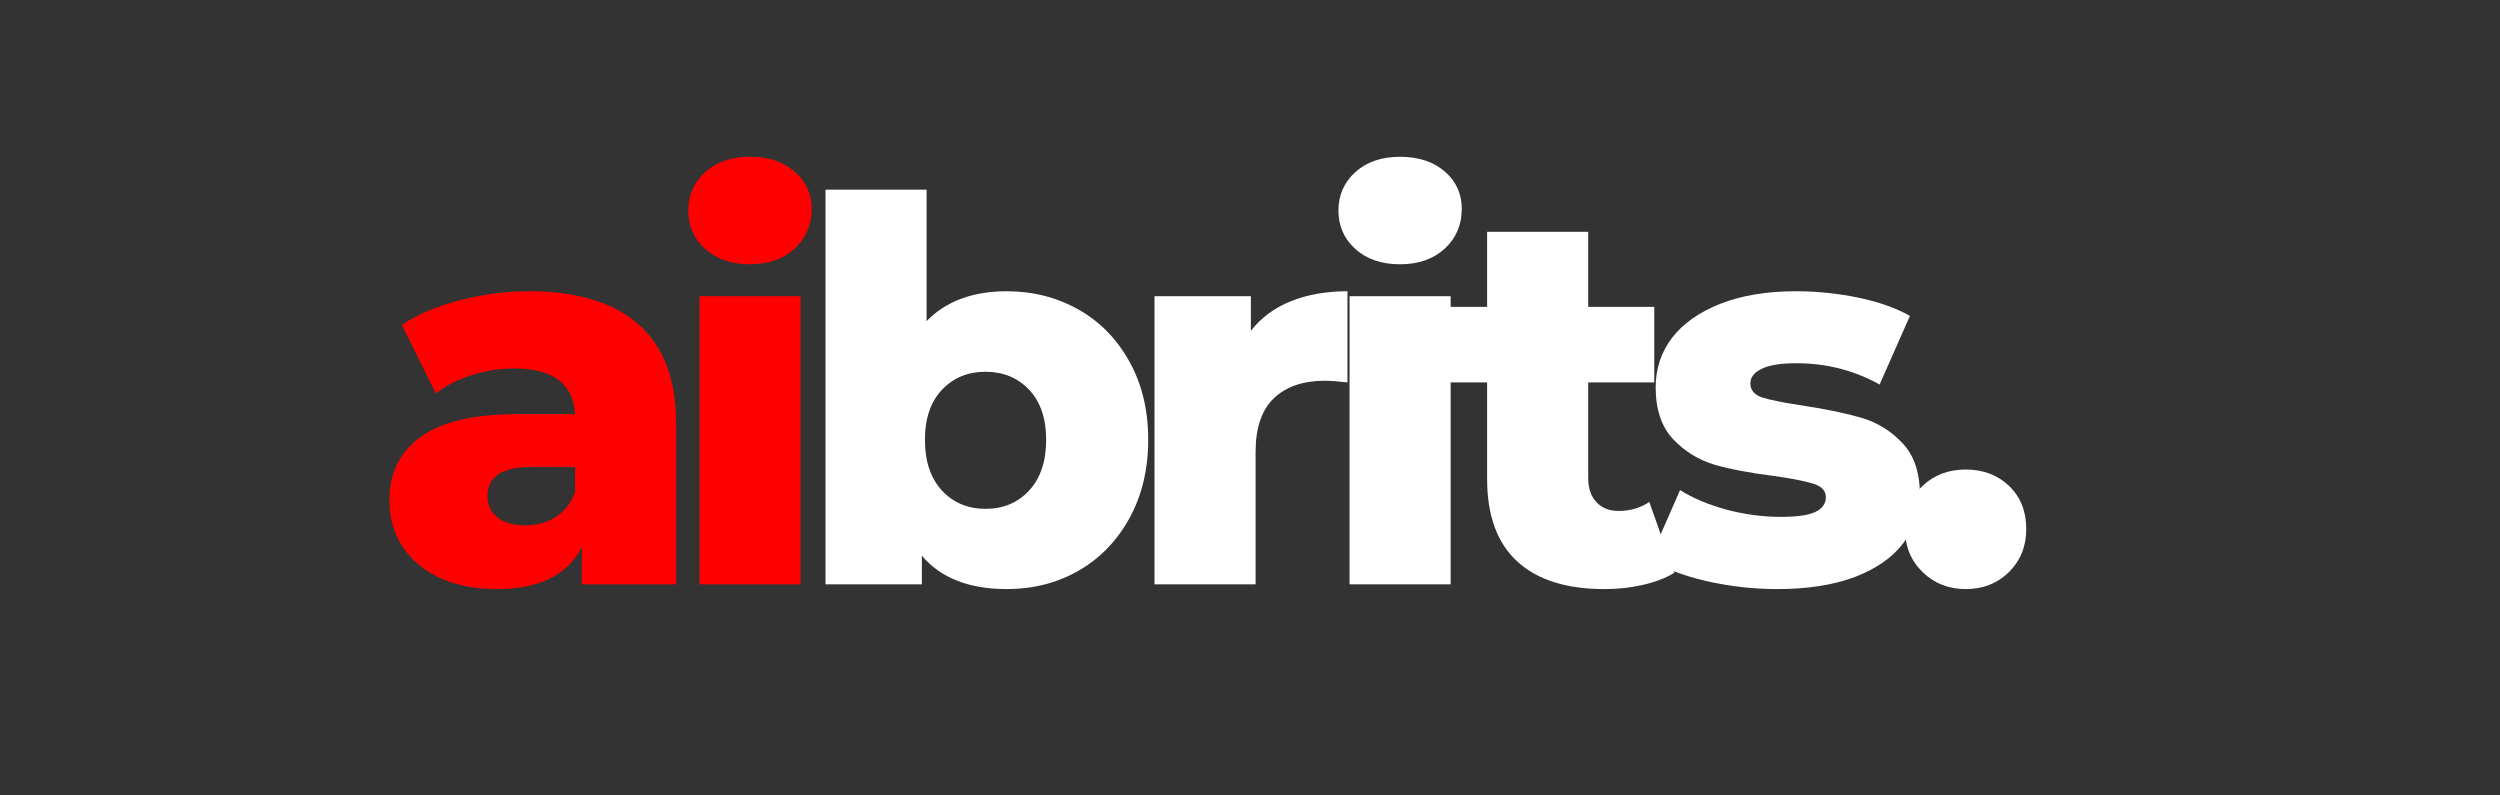 <svg xmlns="http://www.w3.org/2000/svg" xmlns:xlink="http://www.w3.org/1999/xlink" width="220" zoomAndPan="magnify" viewBox="0 0 165 52.5" height="70" preserveAspectRatio="xMidYMid meet" version="1.0"><rect x="0" y="0" width="165" height="52.5" fill="#333333" stroke="none"/><defs><g/></defs><g fill="#ff0000" fill-opacity="1"><g transform="translate(24.657, 38.567)"><g><path d="M 10.25 -19.344 C 13.406 -19.344 15.812 -18.617 17.469 -17.172 C 19.133 -15.734 19.969 -13.531 19.969 -10.562 L 19.969 0 L 13.75 0 L 13.75 -2.453 C 12.789 -0.609 10.922 0.312 8.141 0.312 C 6.672 0.312 5.395 0.055 4.312 -0.453 C 3.238 -0.973 2.426 -1.672 1.875 -2.547 C 1.32 -3.422 1.047 -4.422 1.047 -5.547 C 1.047 -7.348 1.734 -8.742 3.109 -9.734 C 4.492 -10.734 6.629 -11.234 9.516 -11.234 L 13.297 -11.234 C 13.18 -13.242 11.836 -14.25 9.266 -14.25 C 8.348 -14.25 7.422 -14.102 6.484 -13.812 C 5.555 -13.52 4.766 -13.113 4.109 -12.594 L 1.859 -17.125 C 2.91 -17.82 4.191 -18.363 5.703 -18.75 C 7.211 -19.145 8.727 -19.344 10.25 -19.344 Z M 10 -3.891 C 10.77 -3.891 11.445 -4.078 12.031 -4.453 C 12.625 -4.828 13.047 -5.379 13.297 -6.109 L 13.297 -7.75 L 10.422 -7.75 C 8.484 -7.75 7.516 -7.109 7.516 -5.828 C 7.516 -5.242 7.734 -4.773 8.172 -4.422 C 8.617 -4.066 9.227 -3.891 10 -3.891 Z M 10 -3.891 "/></g></g></g><g fill="#ff0000" fill-opacity="1"><g transform="translate(44.021, 38.567)"><g><path d="M 2.141 -19.016 L 8.812 -19.016 L 8.812 0 L 2.141 0 Z M 5.469 -21.125 C 4.25 -21.125 3.266 -21.461 2.516 -22.141 C 1.773 -22.816 1.406 -23.66 1.406 -24.672 C 1.406 -25.68 1.773 -26.523 2.516 -27.203 C 3.266 -27.879 4.25 -28.219 5.469 -28.219 C 6.688 -28.219 7.672 -27.895 8.422 -27.25 C 9.172 -26.602 9.547 -25.781 9.547 -24.781 C 9.547 -23.727 9.172 -22.852 8.422 -22.156 C 7.672 -21.469 6.688 -21.125 5.469 -21.125 Z M 5.469 -21.125 "/></g></g></g><g fill="#ffffff" fill-opacity="1"><g transform="translate(52.343, 38.567)"><g><path d="M 14.109 -19.344 C 15.836 -19.344 17.41 -18.941 18.828 -18.141 C 20.242 -17.348 21.363 -16.207 22.188 -14.719 C 23.02 -13.238 23.438 -11.516 23.438 -9.547 C 23.438 -7.578 23.02 -5.844 22.188 -4.344 C 21.363 -2.852 20.242 -1.703 18.828 -0.891 C 17.41 -0.086 15.836 0.312 14.109 0.312 C 11.609 0.312 9.738 -0.422 8.5 -1.891 L 8.5 0 L 2.141 0 L 2.141 -26.047 L 8.812 -26.047 L 8.812 -17.375 C 10.094 -18.688 11.859 -19.344 14.109 -19.344 Z M 12.703 -4.984 C 13.867 -4.984 14.828 -5.383 15.578 -6.188 C 16.328 -7 16.703 -8.117 16.703 -9.547 C 16.703 -10.953 16.328 -12.051 15.578 -12.844 C 14.828 -13.633 13.867 -14.031 12.703 -14.031 C 11.535 -14.031 10.578 -13.633 9.828 -12.844 C 9.078 -12.051 8.703 -10.953 8.703 -9.547 C 8.703 -8.117 9.078 -7 9.828 -6.188 C 10.578 -5.383 11.535 -4.984 12.703 -4.984 Z M 12.703 -4.984 "/></g></g></g><g fill="#ffffff" fill-opacity="1"><g transform="translate(74.057, 38.567)"><g><path d="M 8.5 -16.734 C 9.176 -17.598 10.055 -18.25 11.141 -18.688 C 12.234 -19.125 13.477 -19.344 14.875 -19.344 L 14.875 -13.328 C 14.27 -13.398 13.77 -13.438 13.375 -13.438 C 11.945 -13.438 10.828 -13.051 10.016 -12.281 C 9.211 -11.508 8.812 -10.328 8.812 -8.734 L 8.812 0 L 2.141 0 L 2.141 -19.016 L 8.5 -19.016 Z M 8.5 -16.734 "/></g></g></g><g fill="#ffffff" fill-opacity="1"><g transform="translate(86.93, 38.567)"><g><path d="M 2.141 -19.016 L 8.812 -19.016 L 8.812 0 L 2.141 0 Z M 5.469 -21.125 C 4.25 -21.125 3.266 -21.461 2.516 -22.141 C 1.773 -22.816 1.406 -23.66 1.406 -24.672 C 1.406 -25.68 1.773 -26.523 2.516 -27.203 C 3.266 -27.879 4.25 -28.219 5.469 -28.219 C 6.688 -28.219 7.672 -27.895 8.422 -27.25 C 9.172 -26.602 9.547 -25.781 9.547 -24.781 C 9.547 -23.727 9.172 -22.852 8.422 -22.156 C 7.672 -21.469 6.688 -21.125 5.469 -21.125 Z M 5.469 -21.125 "/></g></g></g><g fill="#ffffff" fill-opacity="1"><g transform="translate(95.244, 38.567)"><g><path d="M 15.266 -0.766 C 14.703 -0.422 14.016 -0.156 13.203 0.031 C 12.398 0.219 11.547 0.312 10.641 0.312 C 8.148 0.312 6.238 -0.289 4.906 -1.5 C 3.57 -2.719 2.906 -4.535 2.906 -6.953 L 2.906 -13.328 L 0.141 -13.328 L 0.141 -18.312 L 2.906 -18.312 L 2.906 -23.266 L 9.578 -23.266 L 9.578 -18.312 L 13.938 -18.312 L 13.938 -13.328 L 9.578 -13.328 L 9.578 -7.016 C 9.578 -6.336 9.758 -5.805 10.125 -5.422 C 10.488 -5.035 10.973 -4.844 11.578 -4.844 C 12.348 -4.844 13.023 -5.039 13.609 -5.438 Z M 15.266 -0.766 "/></g></g></g><g fill="#ffffff" fill-opacity="1"><g transform="translate(108.258, 38.567)"><g><path d="M 9.047 0.312 C 7.461 0.312 5.895 0.133 4.344 -0.219 C 2.801 -0.582 1.562 -1.062 0.625 -1.656 L 2.625 -6.219 C 3.5 -5.676 4.531 -5.242 5.719 -4.922 C 6.914 -4.609 8.098 -4.453 9.266 -4.453 C 10.336 -4.453 11.102 -4.562 11.562 -4.781 C 12.02 -5.008 12.25 -5.332 12.25 -5.75 C 12.25 -6.176 11.973 -6.473 11.422 -6.641 C 10.867 -6.816 10 -6.988 8.812 -7.156 C 7.289 -7.344 5.992 -7.586 4.922 -7.891 C 3.859 -8.203 2.941 -8.766 2.172 -9.578 C 1.398 -10.398 1.016 -11.547 1.016 -13.016 C 1.016 -14.234 1.375 -15.316 2.094 -16.266 C 2.82 -17.211 3.883 -17.961 5.281 -18.516 C 6.676 -19.066 8.344 -19.344 10.281 -19.344 C 11.664 -19.344 13.035 -19.203 14.391 -18.922 C 15.742 -18.641 16.879 -18.238 17.797 -17.719 L 15.797 -13.188 C 14.109 -14.125 12.281 -14.594 10.312 -14.594 C 9.258 -14.594 8.488 -14.469 8 -14.219 C 7.508 -13.977 7.266 -13.66 7.266 -13.266 C 7.266 -12.816 7.531 -12.504 8.062 -12.328 C 8.602 -12.16 9.492 -11.984 10.734 -11.797 C 12.305 -11.555 13.602 -11.285 14.625 -10.984 C 15.656 -10.68 16.551 -10.125 17.312 -9.312 C 18.07 -8.508 18.453 -7.383 18.453 -5.938 C 18.453 -4.738 18.086 -3.664 17.359 -2.719 C 16.641 -1.77 15.57 -1.023 14.156 -0.484 C 12.738 0.047 11.035 0.312 9.047 0.312 Z M 9.047 0.312 "/></g></g></g><g fill="#ffffff" fill-opacity="1"><g transform="translate(124.78, 38.567)"><g><path d="M 4.953 0.312 C 3.828 0.312 2.879 -0.062 2.109 -0.812 C 1.336 -1.562 0.953 -2.508 0.953 -3.656 C 0.953 -4.82 1.332 -5.766 2.094 -6.484 C 2.852 -7.211 3.805 -7.578 4.953 -7.578 C 6.117 -7.578 7.078 -7.211 7.828 -6.484 C 8.578 -5.766 8.953 -4.82 8.953 -3.656 C 8.953 -2.508 8.57 -1.562 7.812 -0.812 C 7.051 -0.062 6.098 0.312 4.953 0.312 Z M 4.953 0.312 "/></g></g></g></svg>